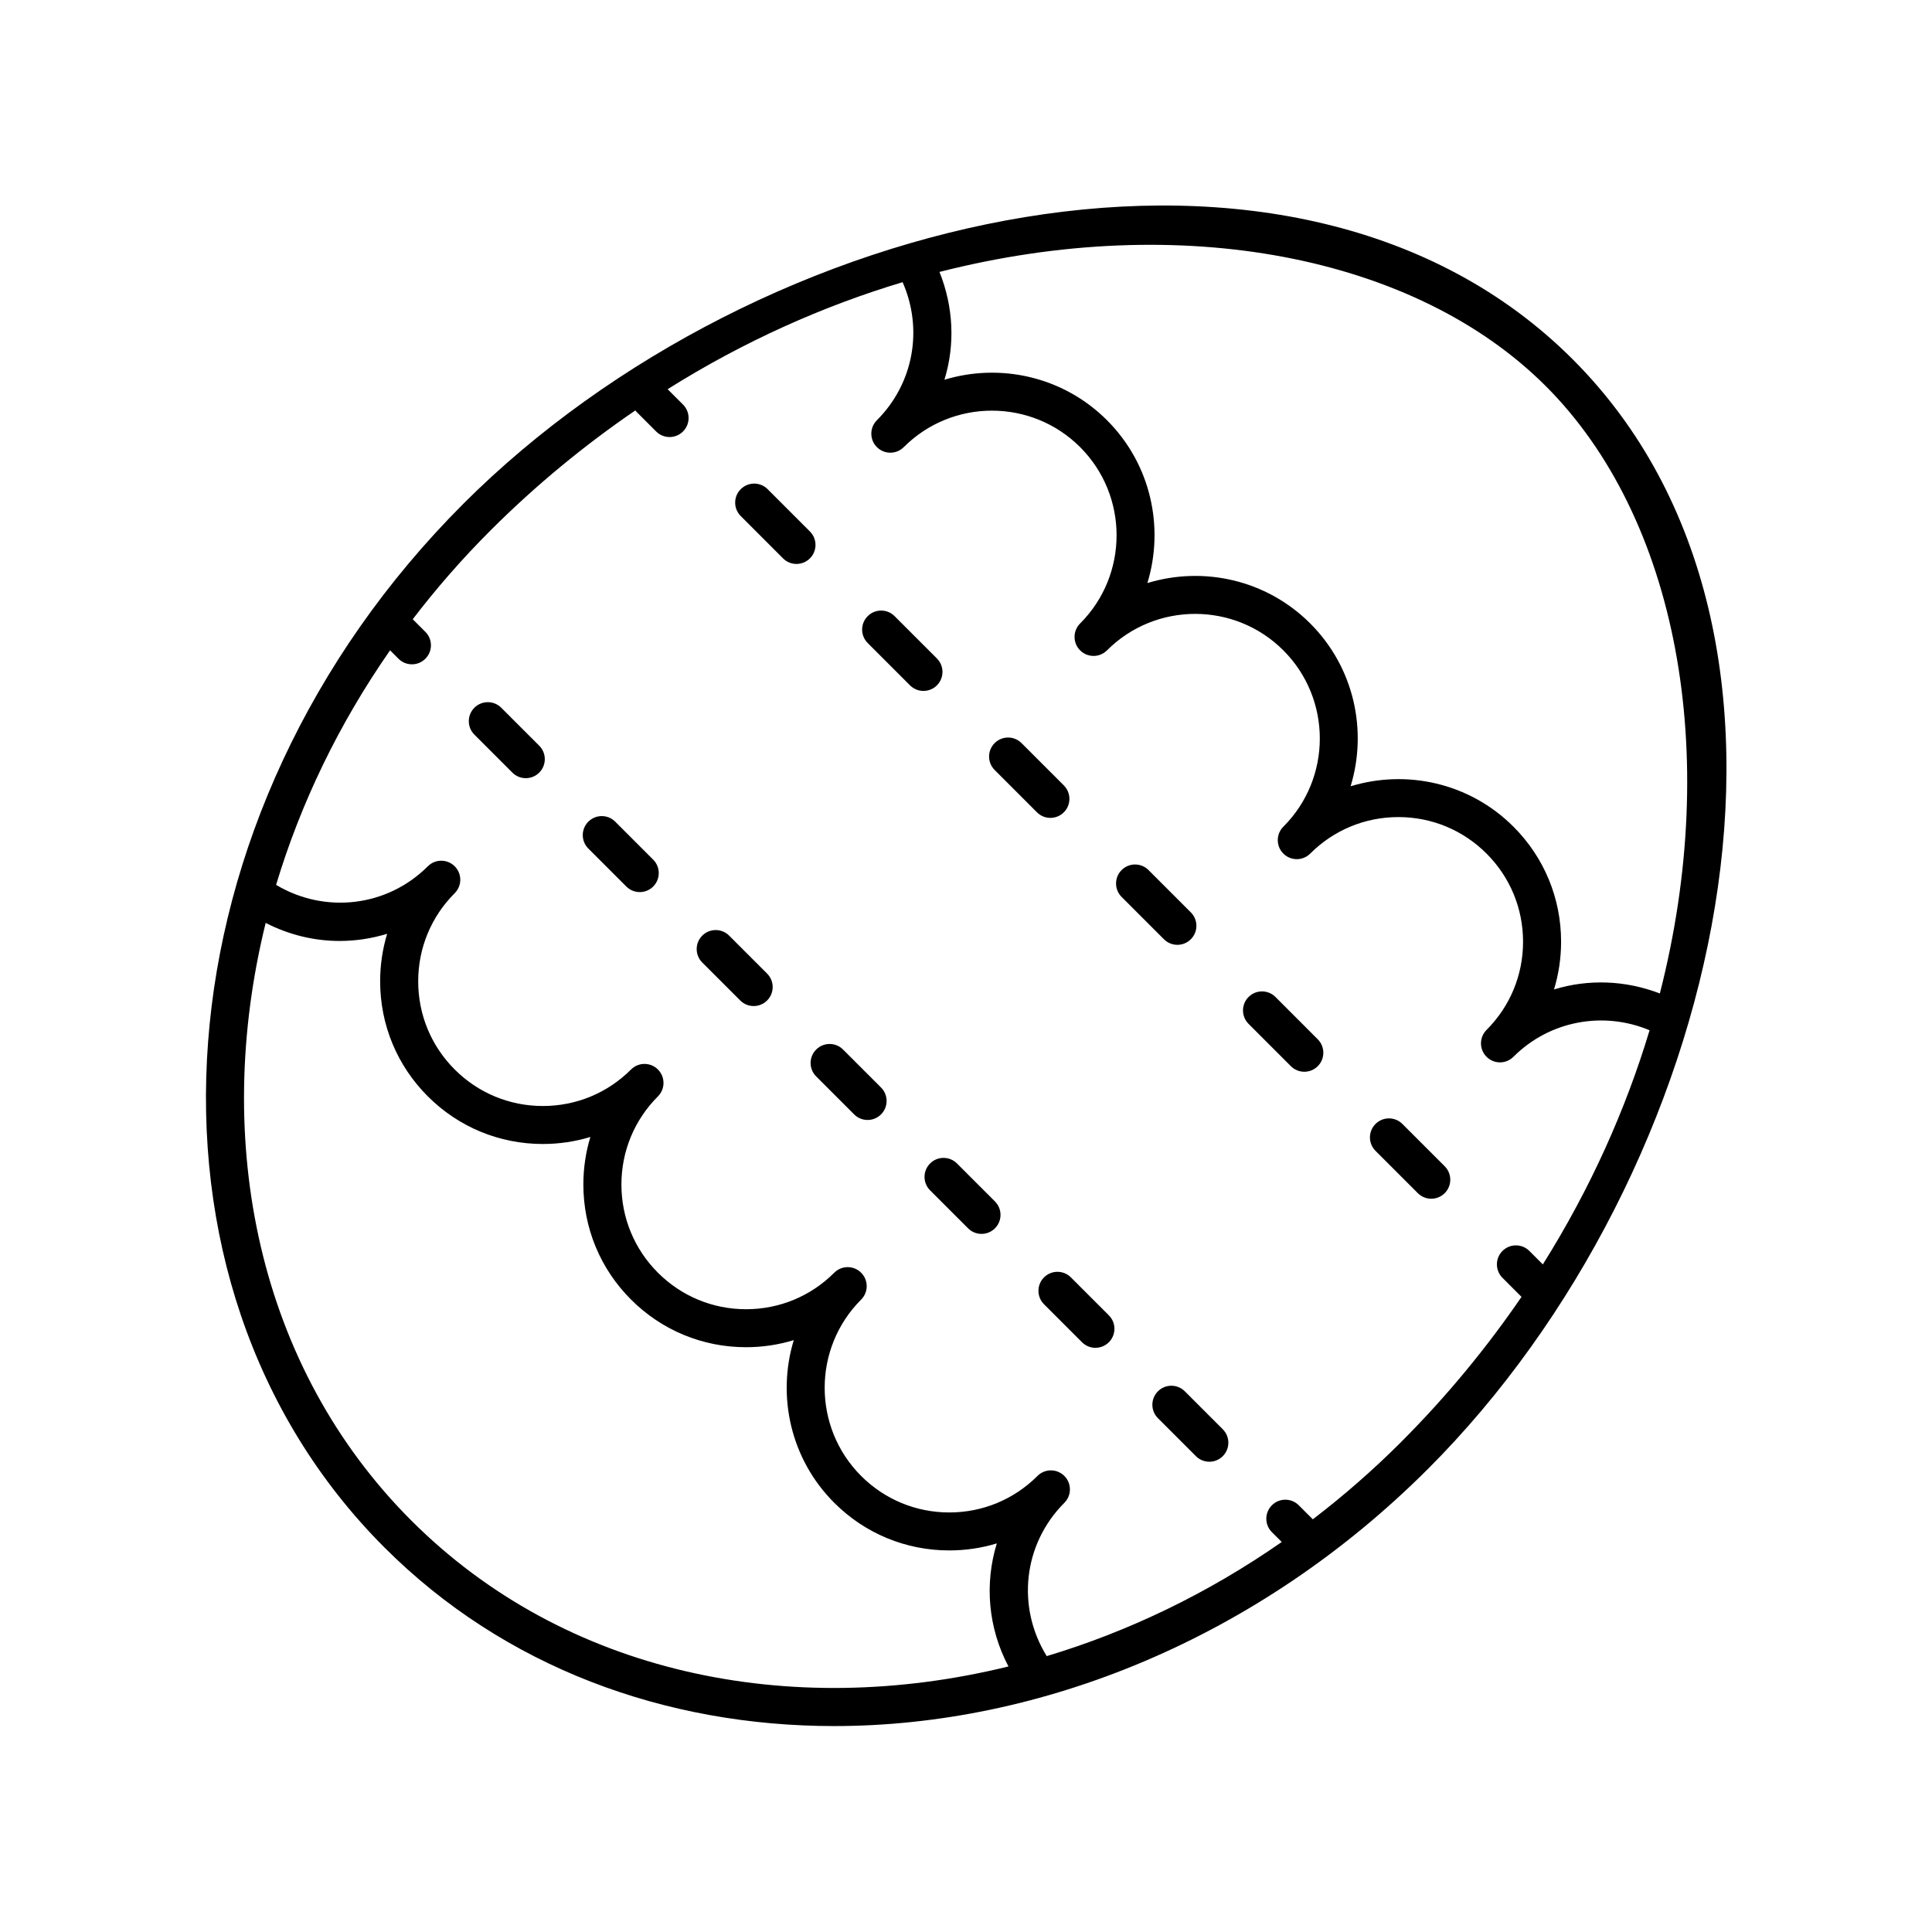 <?xml version="1.0" encoding="UTF-8"?>
<!-- Uploaded to: ICON Repo, www.svgrepo.com, Generator: ICON Repo Mixer Tools -->
<svg fill="#000000" width="800px" height="800px" version="1.1" viewBox="144 144 512 512" xmlns="http://www.w3.org/2000/svg">
 <g>
  <path d="m266.76 277.54c-82 82-91.359 206.07-20.863 276.57 31.77 31.77 74.402 47.316 119.17 47.316 54.586 0 112.34-23.129 157.39-68.176 78.441-78.441 111.5-220.86 38.324-294.03-73.18-73.18-215.59-40.125-294.03 38.324zm-13.738 269.44c-40.633-40.637-52.926-100.31-38.617-158.4 6.188 3.18 12.895 4.785 19.594 4.785 4.262 0 8.508-0.648 12.602-1.902-1.223 4.027-1.859 8.262-1.859 12.59 0 11.52 4.484 22.348 12.629 30.488 8.145 8.145 18.973 12.629 30.488 12.629 4.332 0 8.566-0.637 12.602-1.863-1.227 4.031-1.863 8.266-1.863 12.602 0 11.52 4.484 22.348 12.629 30.488 8.145 8.145 18.973 12.629 30.488 12.629 4.352 0 8.602-0.645 12.645-1.879-4.488 14.758-0.926 31.461 10.719 43.105 8.145 8.145 18.973 12.629 30.492 12.629 4.332 0 8.566-0.637 12.598-1.863-3.285 10.676-2.324 22.379 3.086 32.613-58.031 14.25-117.63 1.941-158.23-38.652zm262.32-20.859c-7.473 7.473-15.312 14.305-23.43 20.512l-3.723-3.719c-1.969-1.969-5.16-1.969-7.125 0-1.969 1.969-1.969 5.16 0 7.125l2.609 2.606c-19.672 13.703-40.785 23.793-62.281 30.242-8.02-12.961-6.293-29.656 4.672-40.621 1.969-1.969 1.969-5.16 0-7.125-1.969-1.969-5.156-1.969-7.125 0-6.242 6.242-14.539 9.676-23.363 9.676-8.828 0-17.125-3.438-23.367-9.676-12.883-12.883-12.883-33.848 0-46.734 1.969-1.969 1.969-5.16 0-7.125-1.969-1.969-5.156-1.969-7.125 0-6.242 6.242-14.539 9.676-23.363 9.676-8.828 0-17.125-3.438-23.363-9.676-6.242-6.242-9.676-14.539-9.676-23.363 0-8.828 3.438-17.125 9.676-23.367 1.969-1.969 1.969-5.156 0-7.125s-5.156-1.969-7.125 0c-6.242 6.242-14.543 9.676-23.367 9.676-8.828 0-17.125-3.438-23.363-9.676-6.242-6.242-9.676-14.539-9.676-23.363 0-8.828 3.438-17.125 9.676-23.363 0.984-0.984 1.477-2.273 1.477-3.562 0-1.289-0.492-2.578-1.477-3.562-1.969-1.969-5.156-1.969-7.125 0-10.809 10.812-27.309 12.633-40.211 4.926 6.453-21.453 16.527-42.523 30.207-62.16l2.231 2.231c0.984 0.984 2.273 1.477 3.562 1.477 1.289 0 2.578-0.492 3.562-1.477 1.969-1.969 1.969-5.156 0-7.125l-3.348-3.348c6.207-8.117 13.039-15.957 20.508-23.43 12.188-12.188 25.121-22.77 38.492-31.91 0.066 0.074 0.09 0.168 0.16 0.238l5.344 5.344c0.984 0.984 2.273 1.477 3.562 1.477 1.289 0 2.582-0.492 3.562-1.477 1.969-1.969 1.969-5.16 0-7.125l-4.078-4.078c20.191-12.68 41.25-22.055 62.273-28.359 5.473 12.43 2.941 26.832-6.816 36.586-1.969 1.969-1.969 5.156 0 7.125 0.984 0.984 2.273 1.477 3.562 1.477 1.289 0 2.578-0.492 3.562-1.477 12.887-12.887 33.848-12.879 46.734 0 12.883 12.887 12.883 33.852 0 46.734-1.969 1.969-1.969 5.156 0 7.125 0.984 0.984 2.273 1.477 3.562 1.477 1.289 0 2.578-0.492 3.562-1.477 12.887-12.887 33.848-12.879 46.734 0 12.883 12.887 12.883 33.852 0 46.734-1.969 1.969-1.969 5.156 0 7.125 0.984 0.984 2.273 1.477 3.562 1.477 1.289 0 2.578-0.492 3.562-1.477 6.242-6.242 14.539-9.676 23.363-9.676 8.828 0 17.125 3.438 23.363 9.676 6.242 6.242 9.676 14.543 9.676 23.367 0 8.828-3.438 17.125-9.676 23.363-0.984 0.984-1.477 2.273-1.477 3.562 0 1.289 0.492 2.578 1.477 3.562s2.273 1.477 3.562 1.477c1.289 0 2.578-0.492 3.562-1.477 9.559-9.555 23.777-12.188 36.082-7.035-6.305 20.953-15.656 41.934-28.289 62.055l-3.57-3.57c-1.965-1.969-5.156-1.969-7.125 0-1.969 1.965-1.969 5.156 0 7.125l5.043 5.047c-9.141 13.348-19.711 26.262-31.883 38.438zm68.531-118.84c-9.141-3.523-18.984-3.848-28.047-1.066 1.234-4.047 1.879-8.297 1.879-12.648 0-11.52-4.484-22.348-12.629-30.492-11.66-11.66-28.383-15.215-43.152-10.703 4.512-14.766 0.957-31.492-10.703-43.152s-28.387-15.215-43.152-10.703c4.512-14.77 0.957-31.492-10.703-43.152-11.641-11.641-28.332-15.207-43.082-10.73 2.848-9.234 2.422-19.266-1.312-28.57 63.895-16.293 126.09-4.336 160.69 30.273 34.656 34.656 46.598 96.961 30.211 160.95z"/>
  <path d="m456.02 394.39c1.289 0 2.578-0.492 3.562-1.477 1.969-1.969 1.969-5.156 0-7.125l-11.215-11.215c-1.969-1.969-5.156-1.969-7.125 0s-1.969 5.156 0 7.125l11.215 11.215c0.984 0.984 2.273 1.477 3.562 1.477z"/>
  <path d="m425.93 359.27c1.969-1.965 1.969-5.156 0-7.125l-11.211-11.215c-1.969-1.969-5.156-1.969-7.125 0-1.969 1.965-1.969 5.156 0 7.125l11.211 11.215c0.984 0.984 2.273 1.477 3.562 1.477 1.289 0 2.578-0.492 3.562-1.477z"/>
  <path d="m392.29 318.5-11.215-11.215c-1.969-1.969-5.156-1.969-7.125 0s-1.969 5.156 0 7.125l11.215 11.215c0.984 0.984 2.273 1.477 3.562 1.477 1.289 0 2.578-0.492 3.562-1.477 1.969-1.969 1.969-5.156 0-7.125z"/>
  <path d="m358.64 284.85-11.211-11.215c-1.969-1.969-5.156-1.969-7.125 0-1.969 1.965-1.969 5.156 0 7.125l11.211 11.215c0.984 0.984 2.273 1.477 3.562 1.477 1.289 0 2.578-0.492 3.562-1.477 1.969-1.965 1.969-5.156 0-7.125z"/>
  <path d="m515.65 441.86c-1.969-1.969-5.156-1.969-7.125 0s-1.969 5.156 0 7.125l11.215 11.215c0.984 0.984 2.273 1.477 3.562 1.477 1.289 0 2.578-0.492 3.562-1.477 1.969-1.969 1.969-5.156 0-7.125z"/>
  <path d="m482.01 408.21c-1.969-1.969-5.156-1.969-7.125 0-1.969 1.965-1.969 5.156 0 7.125l11.211 11.215c0.984 0.984 2.273 1.477 3.562 1.477s2.578-0.492 3.562-1.477c1.969-1.965 1.969-5.156 0-7.125z"/>
  <path d="m307.04 361.75c-1.969-1.969-5.156-1.969-7.125 0s-1.969 5.156 0 7.125l10.062 10.062c0.984 0.984 2.273 1.477 3.562 1.477 1.289 0 2.578-0.492 3.562-1.477 1.969-1.969 1.969-5.156 0-7.125z"/>
  <path d="m276.84 331.56c-1.969-1.969-5.156-1.969-7.125 0s-1.969 5.156 0 7.125l10.062 10.062c0.984 0.984 2.273 1.477 3.562 1.477s2.578-0.492 3.562-1.477c1.969-1.969 1.969-5.156 0-7.125z"/>
  <path d="m337.23 391.95c-1.969-1.969-5.156-1.969-7.125 0s-1.969 5.156 0 7.125l10.062 10.062c0.984 0.984 2.273 1.477 3.562 1.477 1.289 0 2.578-0.492 3.562-1.477 1.969-1.969 1.969-5.156 0-7.125z"/>
  <path d="m367.42 422.14c-1.969-1.969-5.156-1.969-7.125 0s-1.969 5.156 0 7.125l10.062 10.062c0.984 0.984 2.273 1.477 3.562 1.477s2.578-0.492 3.562-1.477c1.969-1.969 1.969-5.156 0-7.125z"/>
  <path d="m427.8 482.52c-1.969-1.969-5.156-1.969-7.125 0s-1.969 5.156 0 7.125l10.062 10.062c0.984 0.984 2.273 1.477 3.562 1.477 1.289 0 2.578-0.492 3.562-1.477 1.969-1.969 1.969-5.156 0-7.125z"/>
  <path d="m457.99 512.71c-1.969-1.969-5.156-1.969-7.125 0s-1.969 5.156 0 7.125l10.062 10.062c0.984 0.984 2.273 1.477 3.562 1.477 1.289 0 2.578-0.492 3.562-1.477 1.969-1.969 1.969-5.156 0-7.125z"/>
  <path d="m397.61 452.33c-1.969-1.969-5.156-1.969-7.125 0s-1.969 5.156 0 7.125l10.062 10.062c0.984 0.984 2.273 1.477 3.562 1.477s2.578-0.492 3.562-1.477c1.969-1.969 1.969-5.156 0-7.125z"/>
 </g>
</svg>
